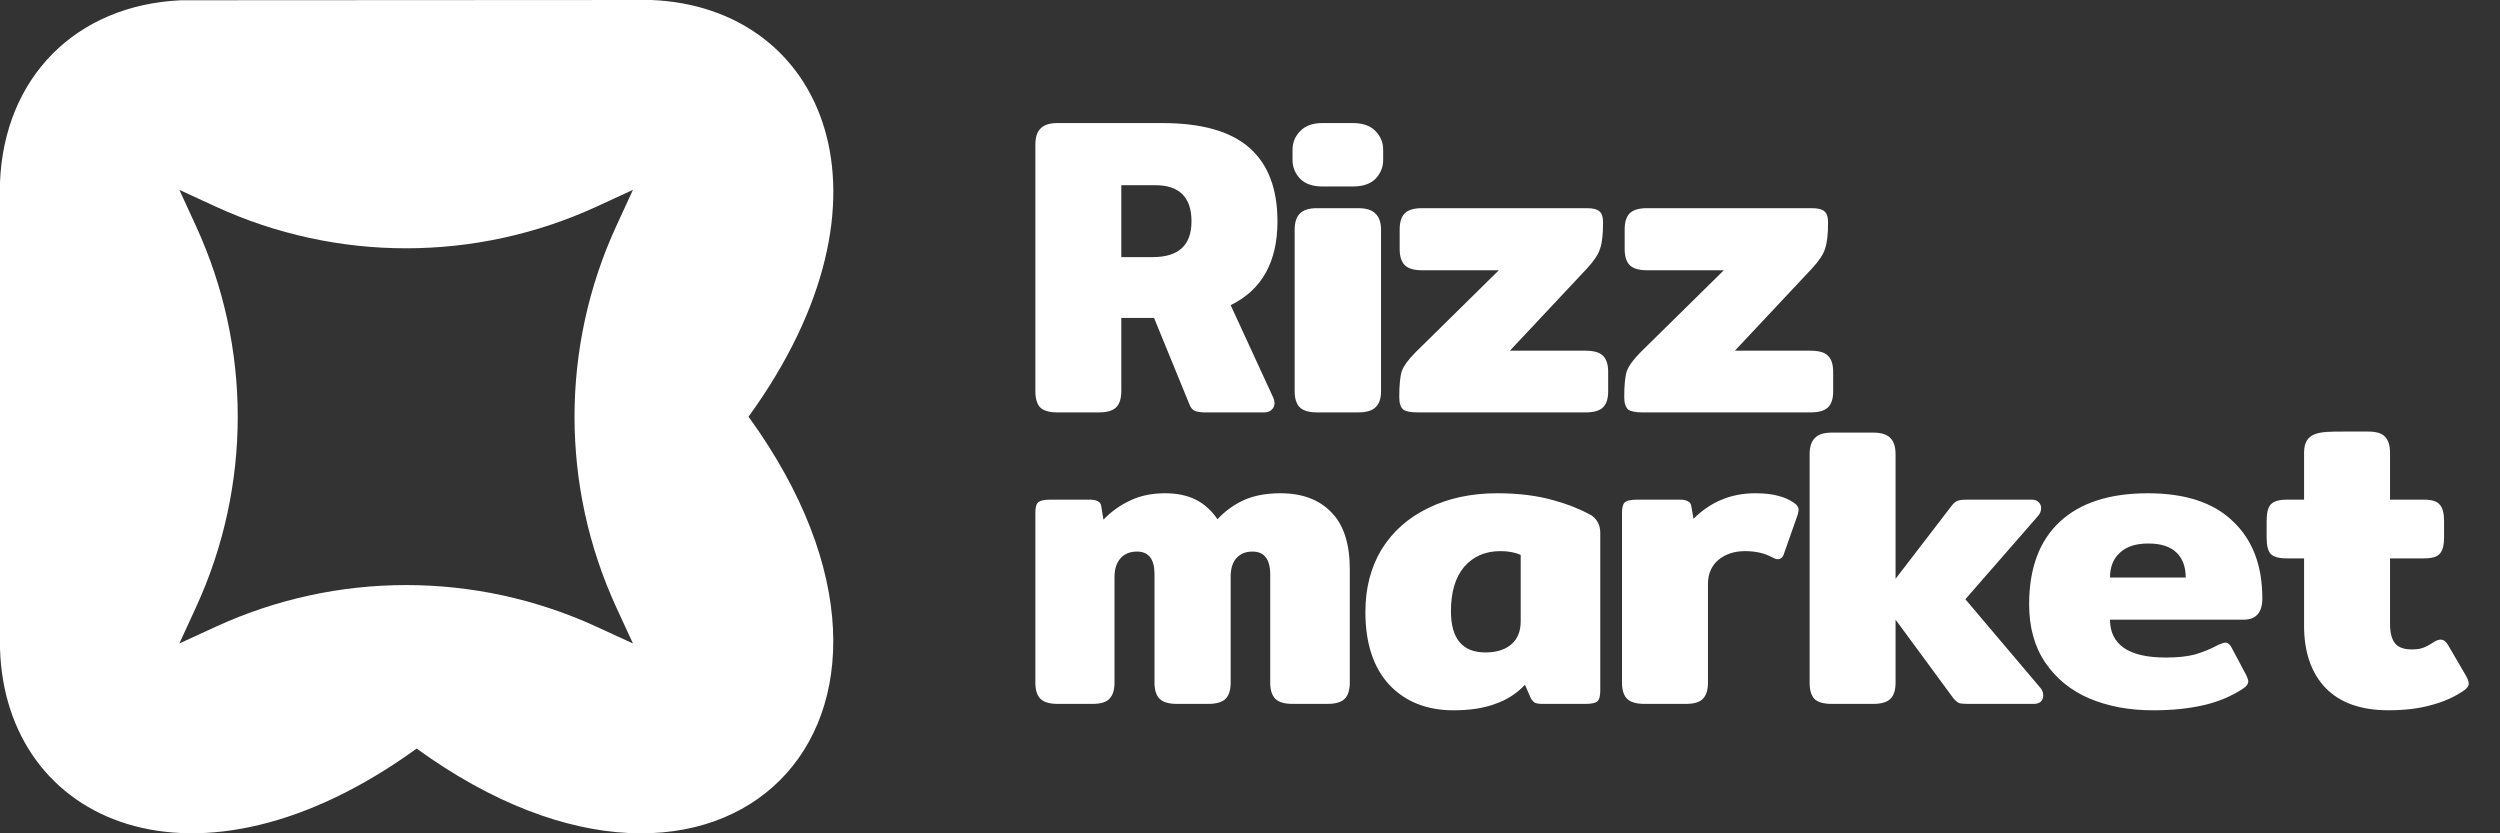 <?xml version="1.0" encoding="UTF-8"?> <svg xmlns="http://www.w3.org/2000/svg" width="75" height="25" viewBox="0 0 75 25" fill="none"><rect x="0" y="0" width="75" height="25" fill="#333333" stroke="none"/><path d="M19.544 0C24.731 0.214 27.229 5.912 22.456 12.501C29.096 21.666 21.654 29.094 12.5 22.457C5.875 27.255 0.153 24.697 0 19.453V5.473C0.124 2.316 2.282 0.152 5.428 0.008C10.133 0.008 14.839 0 19.544 0ZM17.898 6.198C14.271 7.866 10.097 7.866 6.471 6.198L5.381 5.696L5.882 6.787C7.549 10.414 7.549 14.588 5.882 18.214L5.381 19.304L6.471 18.803C10.097 17.135 14.271 17.135 17.898 18.803L18.988 19.304L18.486 18.214C16.819 14.588 16.819 10.414 18.486 6.787L18.988 5.696L17.898 6.198Z" fill="white"></path><path d="M31.724 12.372C31.478 12.372 31.303 12.321 31.201 12.219C31.108 12.117 31.061 11.955 31.061 11.734V4.343C31.061 4.121 31.112 3.96 31.214 3.858C31.316 3.747 31.486 3.692 31.724 3.692H34.865C36.048 3.692 36.92 3.938 37.481 4.432C38.043 4.926 38.324 5.662 38.324 6.64C38.324 7.857 37.856 8.696 36.92 9.155L38.184 11.9C38.218 11.968 38.235 12.036 38.235 12.104C38.235 12.181 38.205 12.244 38.145 12.295C38.094 12.346 38.022 12.372 37.928 12.372H36.141C36.014 12.372 35.911 12.355 35.835 12.321C35.767 12.287 35.716 12.223 35.682 12.129L34.622 9.538H33.639V11.734C33.639 11.955 33.588 12.117 33.486 12.219C33.384 12.321 33.209 12.372 32.963 12.372H31.724ZM34.584 7.713C35.358 7.713 35.745 7.355 35.745 6.64C35.745 5.917 35.38 5.555 34.648 5.555H33.639V7.713H34.584Z" fill="white"></path><path d="M39.669 5.594C39.38 5.594 39.159 5.517 39.006 5.364C38.852 5.202 38.776 5.015 38.776 4.802V4.496C38.776 4.275 38.852 4.087 39.006 3.934C39.159 3.772 39.38 3.692 39.669 3.692H40.589C40.886 3.692 41.112 3.772 41.265 3.934C41.418 4.087 41.495 4.275 41.495 4.496V4.802C41.495 5.015 41.418 5.202 41.265 5.364C41.112 5.517 40.886 5.594 40.589 5.594H39.669ZM39.516 12.372C39.27 12.372 39.095 12.321 38.993 12.219C38.891 12.117 38.84 11.955 38.84 11.734V6.896C38.84 6.674 38.891 6.513 38.993 6.411C39.095 6.3 39.27 6.245 39.516 6.245H40.742C40.989 6.245 41.163 6.3 41.265 6.411C41.376 6.513 41.431 6.674 41.431 6.896V11.734C41.431 11.955 41.376 12.117 41.265 12.219C41.163 12.321 40.989 12.372 40.742 12.372H39.516Z" fill="white"></path><path d="M42.527 12.372C42.314 12.372 42.169 12.342 42.093 12.283C42.016 12.214 41.978 12.091 41.978 11.912C41.978 11.555 42.003 11.295 42.054 11.134C42.114 10.972 42.254 10.781 42.476 10.559L44.965 8.108H42.667C42.42 8.108 42.246 8.057 42.144 7.955C42.042 7.853 41.99 7.691 41.99 7.47V6.883C41.99 6.662 42.042 6.5 42.144 6.398C42.246 6.296 42.42 6.245 42.667 6.245H47.607C47.794 6.245 47.922 6.279 47.99 6.347C48.058 6.406 48.092 6.517 48.092 6.679C48.092 7.028 48.062 7.287 48.003 7.457C47.952 7.628 47.82 7.828 47.607 8.057L45.297 10.521H47.569C47.816 10.521 47.99 10.572 48.092 10.674C48.194 10.776 48.245 10.938 48.245 11.159V11.746C48.245 11.959 48.194 12.117 48.092 12.219C47.99 12.321 47.816 12.372 47.569 12.372H42.527Z" fill="white"></path><path d="M49.276 12.372C49.064 12.372 48.919 12.342 48.842 12.283C48.766 12.214 48.727 12.091 48.727 11.912C48.727 11.555 48.753 11.295 48.804 11.134C48.864 10.972 49.004 10.781 49.225 10.559L51.715 8.108H49.417C49.17 8.108 48.996 8.057 48.893 7.955C48.791 7.853 48.74 7.691 48.74 7.47V6.883C48.74 6.662 48.791 6.5 48.893 6.398C48.996 6.296 49.17 6.245 49.417 6.245H54.357C54.544 6.245 54.672 6.279 54.74 6.347C54.808 6.406 54.842 6.517 54.842 6.679C54.842 7.028 54.812 7.287 54.753 7.457C54.702 7.628 54.57 7.828 54.357 8.057L52.046 10.521H54.319C54.565 10.521 54.74 10.572 54.842 10.674C54.944 10.776 54.995 10.938 54.995 11.159V11.746C54.995 11.959 54.944 12.117 54.842 12.219C54.74 12.321 54.565 12.372 54.319 12.372H49.276Z" fill="white"></path><path d="M31.737 21.117C31.49 21.117 31.316 21.066 31.214 20.964C31.112 20.862 31.061 20.7 31.061 20.479V15.386C31.061 15.232 31.086 15.13 31.137 15.079C31.197 15.02 31.316 14.99 31.495 14.99H32.707C32.809 14.99 32.886 15.007 32.937 15.041C32.997 15.066 33.031 15.117 33.039 15.194L33.103 15.59C33.341 15.343 33.609 15.152 33.907 15.015C34.205 14.871 34.554 14.798 34.954 14.798C35.311 14.798 35.618 14.862 35.873 14.99C36.128 15.117 36.345 15.313 36.524 15.577C36.754 15.33 37.018 15.139 37.316 15.003C37.622 14.866 37.988 14.798 38.413 14.798C39.069 14.798 39.579 14.99 39.945 15.373C40.311 15.747 40.494 16.317 40.494 17.083V20.479C40.494 20.7 40.443 20.862 40.341 20.964C40.239 21.066 40.064 21.117 39.817 21.117H38.783C38.537 21.117 38.362 21.066 38.26 20.964C38.158 20.862 38.107 20.7 38.107 20.479V17.249C38.107 17.003 38.06 16.824 37.967 16.713C37.881 16.602 37.749 16.547 37.571 16.547C37.367 16.547 37.205 16.615 37.086 16.751C36.975 16.879 36.92 17.062 36.92 17.3V20.479C36.92 20.7 36.869 20.862 36.767 20.964C36.664 21.066 36.49 21.117 36.243 21.117H35.311C35.065 21.117 34.89 21.066 34.788 20.964C34.686 20.862 34.635 20.7 34.635 20.479V17.224C34.635 16.773 34.46 16.547 34.111 16.547C33.899 16.547 33.733 16.615 33.614 16.751C33.494 16.888 33.435 17.075 33.435 17.313V20.479C33.435 20.7 33.384 20.862 33.282 20.964C33.188 21.066 33.018 21.117 32.771 21.117H31.737Z" fill="white"></path><path d="M43.604 21.309C42.804 21.309 42.162 21.053 41.677 20.543C41.2 20.023 40.962 19.296 40.962 18.36C40.962 17.645 41.124 17.02 41.447 16.483C41.779 15.947 42.243 15.534 42.839 15.245C43.443 14.947 44.136 14.798 44.919 14.798C45.566 14.798 46.136 14.871 46.63 15.015C47.011 15.119 47.367 15.259 47.699 15.435C47.896 15.54 48.008 15.75 48.008 15.973V20.721C48.008 20.883 47.979 20.989 47.919 21.041C47.859 21.092 47.74 21.117 47.562 21.117H46.26C46.166 21.117 46.094 21.104 46.042 21.079C45.992 21.045 45.949 20.994 45.915 20.926L45.749 20.543C45.502 20.806 45.204 20.998 44.855 21.117C44.515 21.245 44.098 21.309 43.604 21.309ZM44.562 19.573C44.894 19.573 45.153 19.492 45.34 19.33C45.528 19.168 45.621 18.939 45.621 18.641V16.649C45.46 16.573 45.255 16.534 45.009 16.534C44.557 16.534 44.196 16.692 43.923 17.007C43.66 17.322 43.528 17.764 43.528 18.334C43.528 19.16 43.873 19.573 44.562 19.573Z" fill="white"></path><path d="M49.337 21.117C49.09 21.117 48.916 21.066 48.813 20.964C48.711 20.862 48.66 20.7 48.66 20.479V15.386C48.66 15.232 48.686 15.13 48.737 15.079C48.797 15.02 48.916 14.99 49.094 14.99H50.409C50.511 14.99 50.588 15.007 50.639 15.041C50.699 15.066 50.733 15.117 50.741 15.194L50.805 15.564C51.316 15.054 51.932 14.798 52.656 14.798C52.937 14.798 53.166 14.824 53.345 14.875C53.524 14.918 53.685 14.99 53.83 15.092C53.915 15.152 53.958 15.22 53.958 15.296C53.958 15.322 53.949 15.368 53.932 15.437L53.524 16.598C53.49 16.717 53.426 16.777 53.332 16.777C53.29 16.777 53.239 16.76 53.179 16.726C52.949 16.598 52.673 16.534 52.349 16.534C52.026 16.534 51.758 16.624 51.545 16.802C51.341 16.981 51.239 17.22 51.239 17.517V20.479C51.239 20.7 51.188 20.862 51.086 20.964C50.992 21.066 50.822 21.117 50.575 21.117H49.337Z" fill="white"></path><path d="M61.208 20.632C61.267 20.7 61.297 20.777 61.297 20.862C61.297 20.938 61.272 21.002 61.22 21.053C61.169 21.096 61.101 21.117 61.016 21.117H59.038C58.918 21.117 58.829 21.109 58.77 21.092C58.718 21.066 58.663 21.019 58.604 20.951L56.867 18.59V20.479C56.867 20.7 56.816 20.862 56.714 20.964C56.612 21.066 56.438 21.117 56.191 21.117H54.953C54.706 21.117 54.532 21.066 54.429 20.964C54.336 20.862 54.289 20.7 54.289 20.479V13.629C54.289 13.408 54.34 13.246 54.442 13.144C54.544 13.033 54.715 12.978 54.953 12.978H56.191C56.438 12.978 56.612 13.033 56.714 13.144C56.816 13.246 56.867 13.408 56.867 13.629V17.364L58.553 15.168C58.604 15.101 58.659 15.054 58.718 15.028C58.778 15.003 58.867 14.99 58.986 14.99H60.965C61.05 14.99 61.114 15.015 61.157 15.066C61.208 15.109 61.233 15.168 61.233 15.245C61.233 15.33 61.203 15.407 61.144 15.475L58.961 17.977L61.208 20.632Z" fill="white"></path><path d="M64.589 21.309C63.874 21.309 63.236 21.189 62.674 20.951C62.121 20.713 61.683 20.355 61.359 19.879C61.036 19.402 60.874 18.819 60.874 18.13C60.874 17.049 61.181 16.224 61.793 15.654C62.406 15.083 63.287 14.798 64.436 14.798C65.559 14.798 66.41 15.079 66.989 15.641C67.576 16.194 67.87 16.964 67.87 17.951C67.87 18.377 67.682 18.59 67.308 18.59H63.3C63.3 18.956 63.436 19.236 63.708 19.432C63.989 19.628 64.41 19.726 64.972 19.726C65.321 19.726 65.61 19.696 65.84 19.636C66.078 19.568 66.316 19.47 66.555 19.343C66.657 19.3 66.725 19.279 66.759 19.279C66.835 19.279 66.899 19.33 66.95 19.432L67.384 20.249C67.427 20.334 67.448 20.398 67.448 20.441C67.448 20.517 67.397 20.59 67.295 20.657C66.946 20.887 66.55 21.053 66.108 21.155C65.665 21.258 65.159 21.309 64.589 21.309ZM65.572 17.326C65.572 17.003 65.478 16.751 65.291 16.573C65.104 16.394 64.823 16.305 64.448 16.305C64.074 16.305 63.789 16.398 63.593 16.585C63.397 16.764 63.3 17.011 63.3 17.326H65.572Z" fill="white"></path><path d="M71.65 21.308C70.833 21.308 70.207 21.087 69.773 20.645C69.339 20.194 69.122 19.568 69.122 18.768V16.751H68.599C68.361 16.751 68.199 16.704 68.114 16.611C68.037 16.517 67.999 16.356 67.999 16.126V15.628C67.999 15.398 68.037 15.236 68.114 15.143C68.199 15.041 68.361 14.99 68.599 14.99H69.122V13.585C69.122 12.947 69.587 12.947 70.297 12.947H71.05C71.288 12.947 71.454 12.998 71.548 13.1C71.65 13.203 71.701 13.364 71.701 13.585V14.99H72.722C72.96 14.99 73.118 15.041 73.194 15.143C73.279 15.236 73.322 15.398 73.322 15.628V16.126C73.322 16.356 73.279 16.517 73.194 16.611C73.118 16.704 72.96 16.751 72.722 16.751H71.701V18.717C71.701 18.981 71.752 19.177 71.854 19.304C71.956 19.423 72.122 19.483 72.352 19.483C72.496 19.483 72.611 19.466 72.697 19.432C72.79 19.398 72.901 19.338 73.028 19.253C73.096 19.211 73.16 19.189 73.22 19.189C73.305 19.189 73.377 19.241 73.437 19.343L73.973 20.262C74.032 20.364 74.062 20.445 74.062 20.504C74.062 20.581 74.011 20.653 73.909 20.721C73.62 20.917 73.292 21.062 72.926 21.155C72.569 21.257 72.143 21.308 71.65 21.308Z" fill="white"></path></svg> 